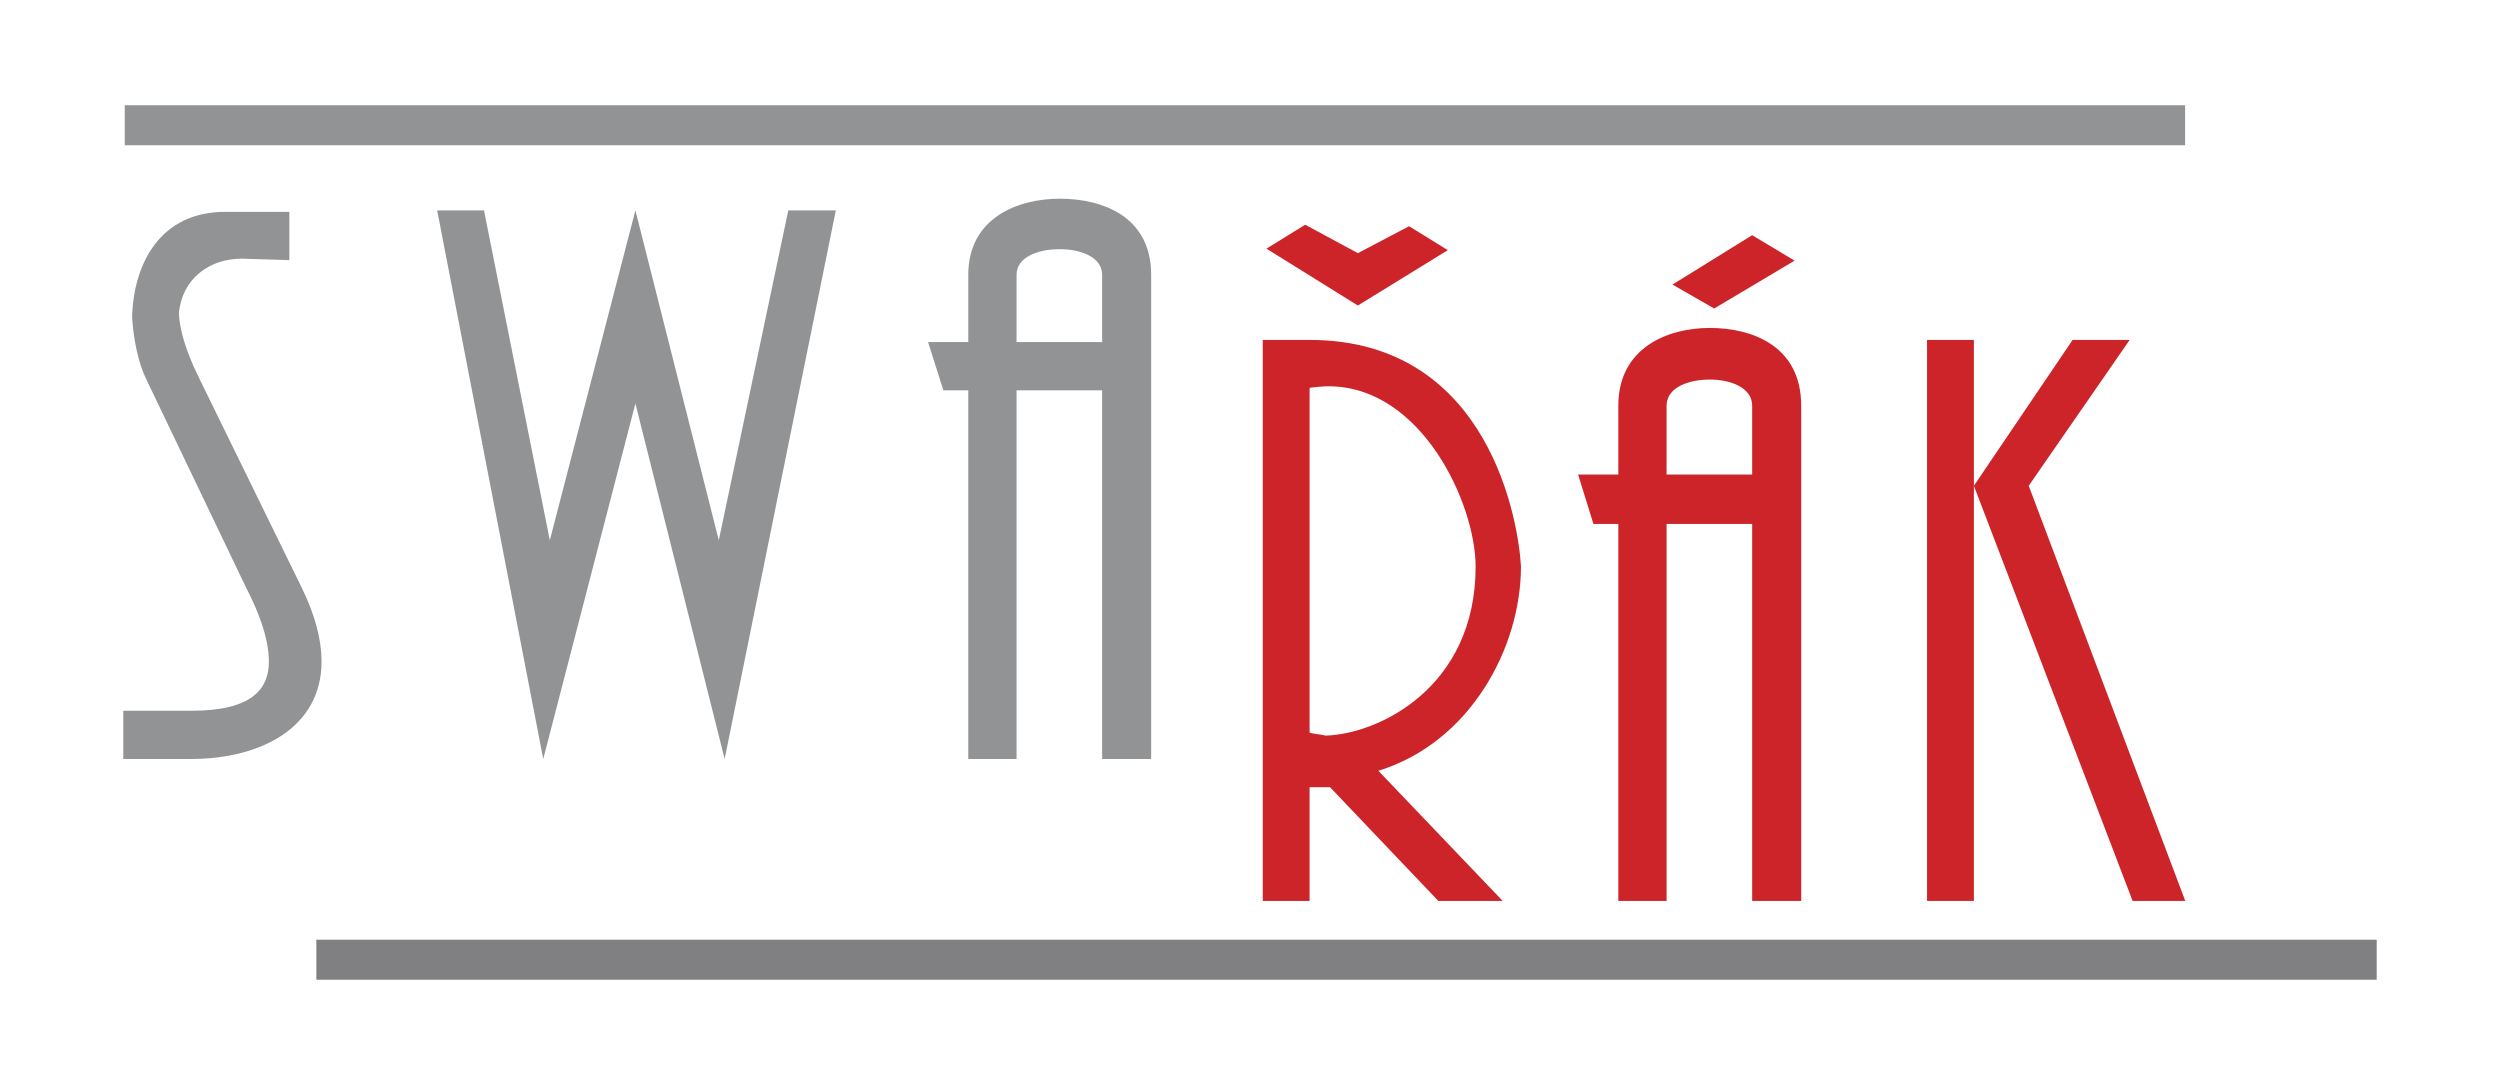 <?xml version="1.0" encoding="utf-8"?>
<!-- Generator: Adobe Illustrator 16.0.3, SVG Export Plug-In . SVG Version: 6.00 Build 0)  -->
<!DOCTYPE svg PUBLIC "-//W3C//DTD SVG 1.1//EN" "http://www.w3.org/Graphics/SVG/1.1/DTD/svg11.dtd">
<svg version="1.1" id="Vrstva_1" xmlns="http://www.w3.org/2000/svg" xmlns:xlink="http://www.w3.org/1999/xlink" x="0px" y="0px"
	 width="616px" height="267.333px" viewBox="0 0 616 267.333" enable-background="new 0 0 616 267.333" xml:space="preserve">
<g>
	<path fill-rule="evenodd" clip-rule="evenodd" fill="#CC2429" d="M363.592,139.603c0,29.855-23.965,41.284-36.945,41.651
		c-1.445-0.367-2.885-0.367-3.963-0.734V95.551c1.617-0.184,3.064-0.367,4.684-0.367C350.26,95.184,363.592,124.118,363.592,139.603
		L363.592,139.603z M322.684,221.988v-28.016h5.043l26.678,28.016h15.857l-30.635-32.07c22.707-7.003,35.139-30.41,35.139-50.314
		c-0.539-10.507-7.568-55.848-52.082-55.848h-11.535v138.232H322.684L322.684,221.988z M334.576,62.375l-12.98-7.003l-9.547,5.897
		l22.527,14.009l22.166-13.64l-9.547-5.897L334.576,62.375L334.576,62.375z M410.646,99.974c0-4.423,5.232-6.45,10.635-6.45
		c5.23,0,10.455,2.027,10.455,6.45v16.957h-21.09V99.974L410.646,99.974z M410.646,221.988v-92.892h21.09v92.892h12.08V99.974
		c0-14.744-12.08-19.168-22.535-19.168c-10.273,0-22.527,4.791-22.527,19.168v16.957h-9.914l3.785,12.165h6.129v92.892H410.646
		L410.646,221.988z M422.367,76.014l19.822-11.796l-10.453-6.267l-19.643,12.164L422.367,76.014L422.367,76.014z M486.367,119.697
		V83.755h-11.541v138.232h11.541V119.697l39.111,102.291h12.973l-38.572-102.291l24.873-35.941h-14.059L486.367,119.697
		L486.367,119.697z"/>
	<path fill-rule="evenodd" clip-rule="evenodd" fill="#919395" d="M49.127,93.295c0-0.18-4.686-8.652-5.047-16.041
		c0.723-8.472,7.391-13.518,15.501-13.518l11.715,0.359V52.202H55.437c-15.863,0-22.531,12.614-22.89,25.952
		c0.359,5.408,1.442,10.995,3.423,15.142l24.693,51.546c2.523,4.863,5.588,11.896,5.588,18.203c0,6.669-4.146,12.08-18.926,12.08
		H30.382v11.893h16.583c17.843,0,32.262-8.108,32.262-23.973c0-5.583-1.623-11.533-4.866-18.203L49.127,93.295L49.127,93.295z
		 M133.854,187.017l22.709-87.594l21.989,87.594L205.948,51.84h-11.715l-17.124,81.285L156.563,51.84l-21.086,81.285L119.256,51.84
		h-11.537L133.854,187.017L133.854,187.017z M250.479,67.702c0-4.326,5.228-6.309,10.636-6.309c5.227,0,10.454,1.982,10.454,6.309
		v16.58h-21.09V67.702L250.479,67.702z M250.479,187.017V96.178h21.09v90.839h12.075V67.702c0-14.421-12.075-18.745-22.529-18.745
		c-10.274,0-22.529,4.686-22.529,18.745v16.58h-9.915l3.784,11.896h6.13v90.839H250.479L250.479,187.017z"/>
	<polygon fill-rule="evenodd" clip-rule="evenodd" fill="#919395" points="30.744,35.785 30.744,25.929 538.412,25.929 
		538.412,35.785 30.744,35.785 	"/>
	<polygon fill-rule="evenodd" clip-rule="evenodd" fill="#808083" points="77.953,241.405 77.953,231.546 585.617,231.546 
		585.617,241.405 77.953,241.405 	"/>
</g>
<g>
</g>
<g>
</g>
<g>
</g>
<g>
</g>
<g>
</g>
<g>
</g>
</svg>
